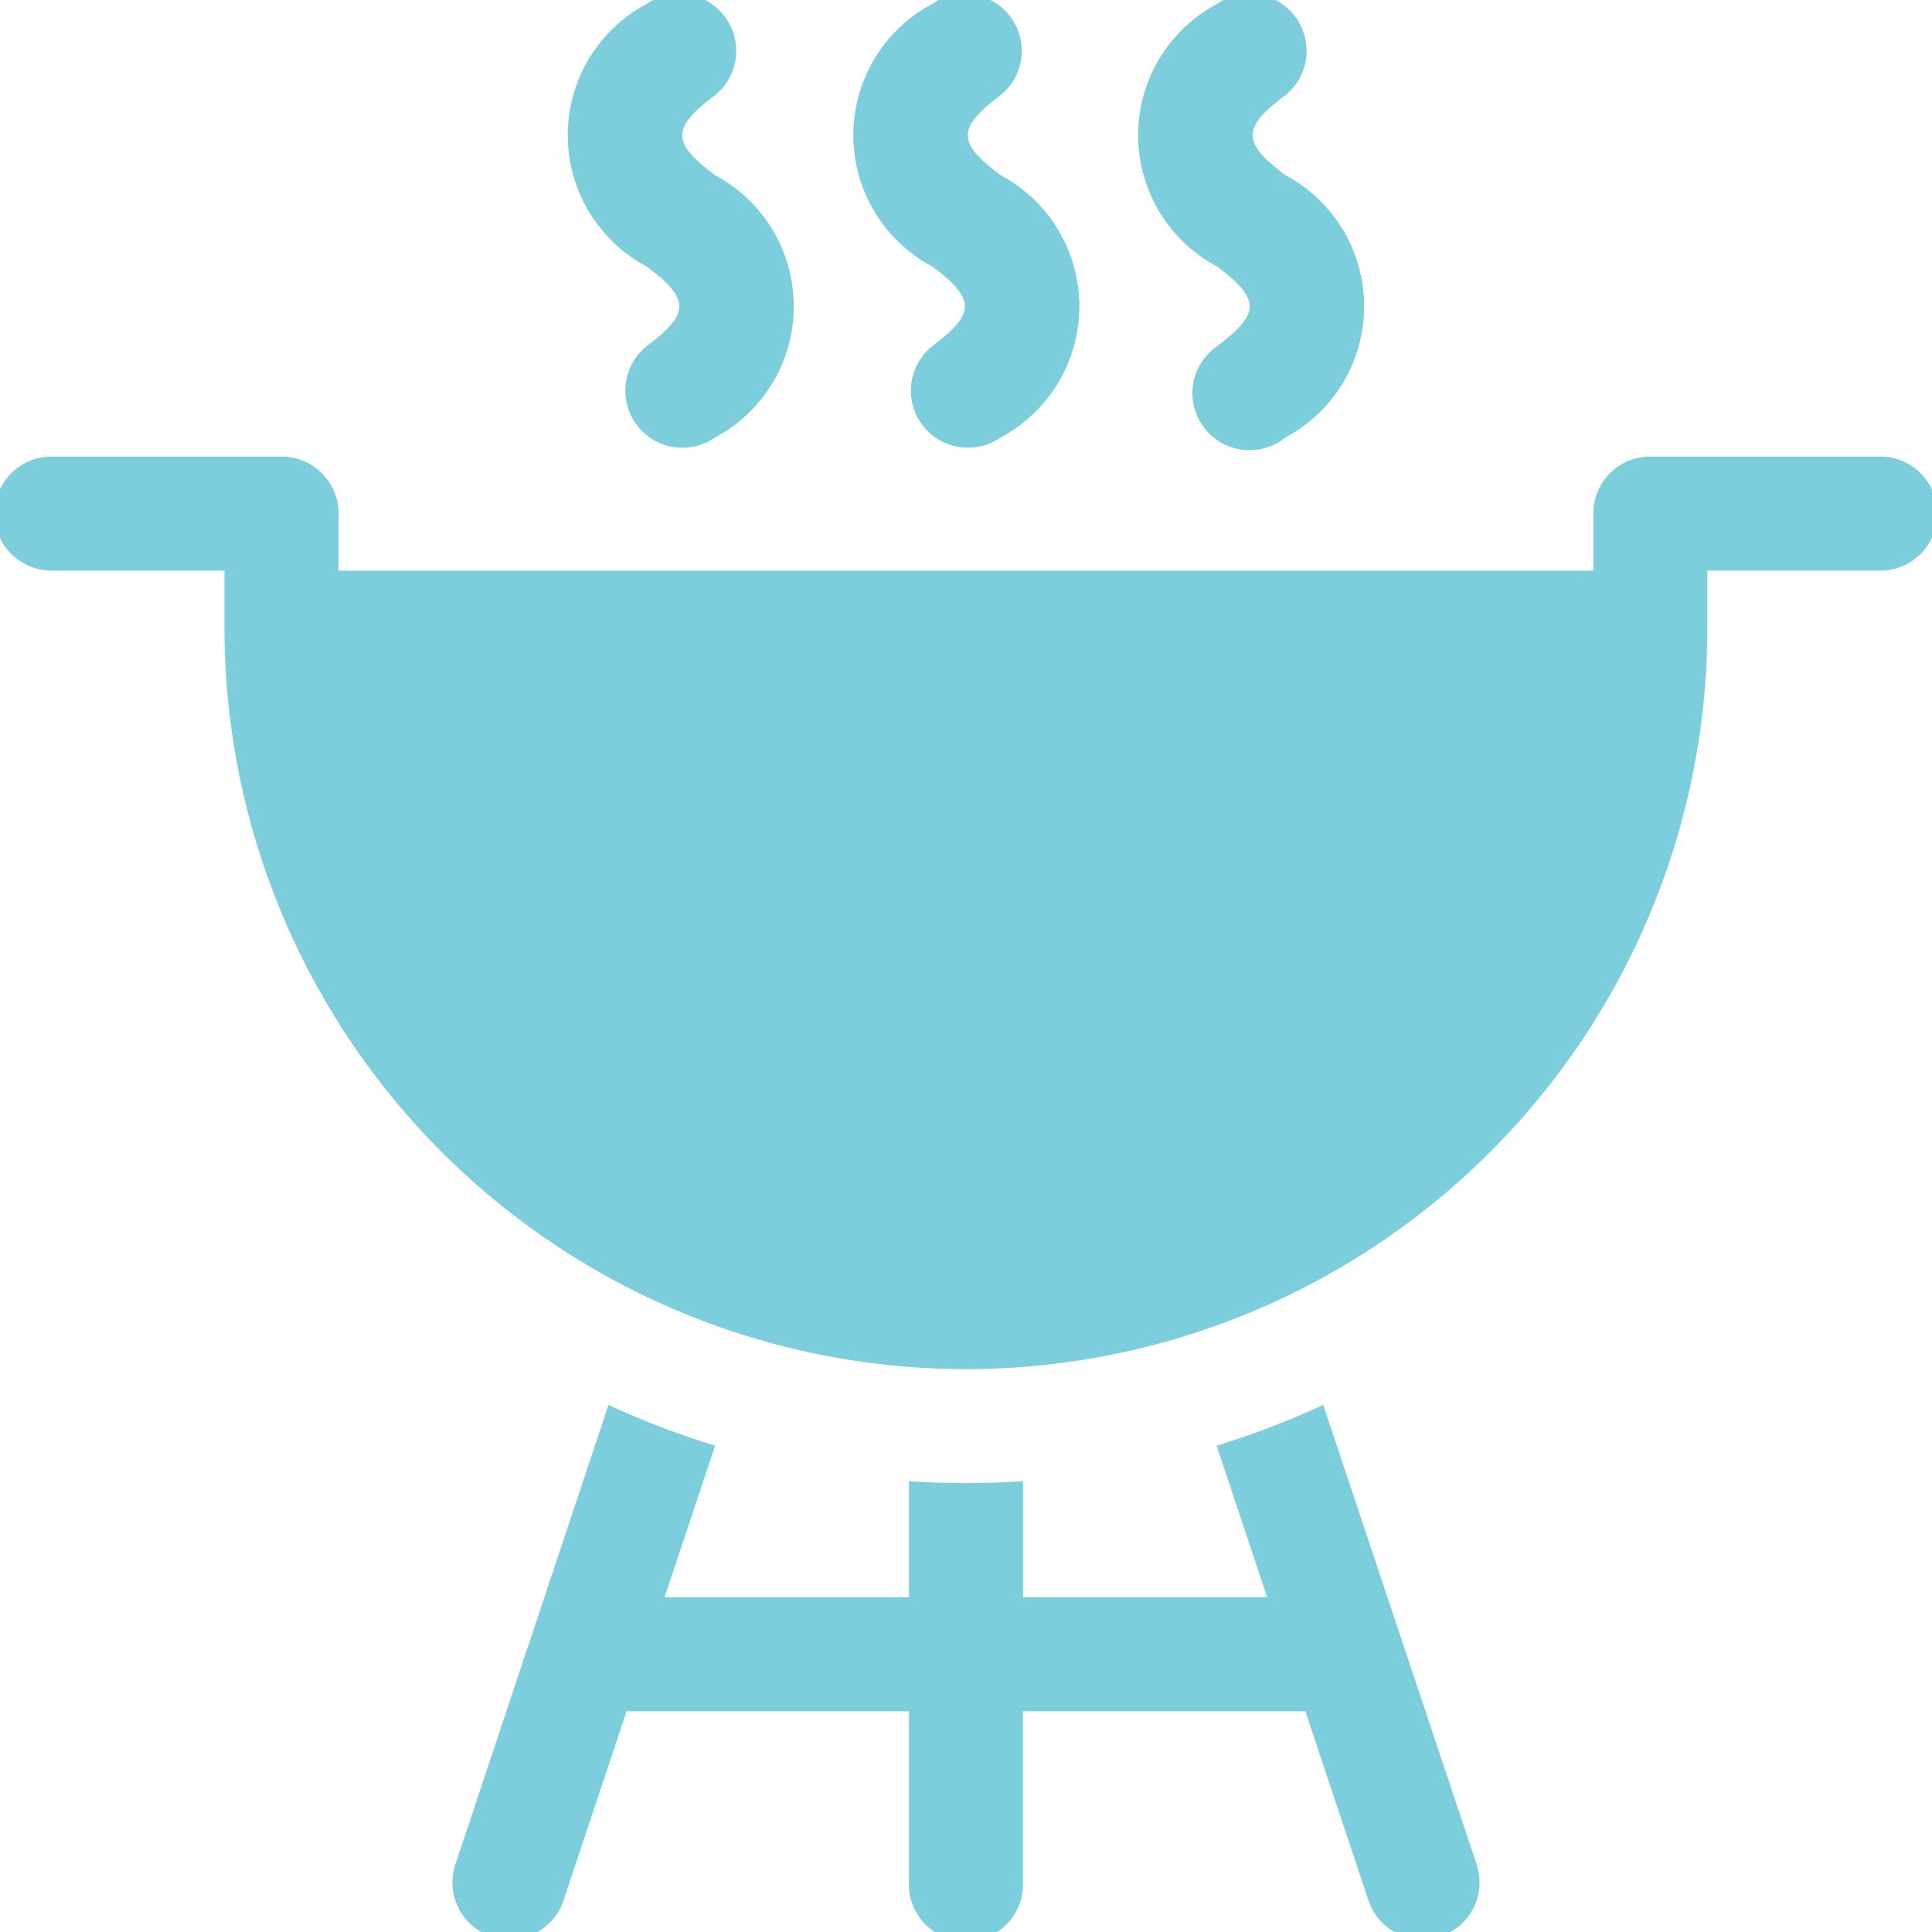 <svg xmlns="http://www.w3.org/2000/svg" xmlns:xlink="http://www.w3.org/1999/xlink" width="26" height="26" viewBox="0 0 26 26">
  <defs>
    <clipPath id="clip-path">
      <rect id="Rectangle_482" data-name="Rectangle 482" width="26" height="26" transform="translate(0.1 0.099)" fill="#7ccedc"/>
    </clipPath>
  </defs>
  <g id="Group_1460" data-name="Group 1460" transform="translate(-228.1 -106.375)">
    <g id="Group_1459" data-name="Group 1459" transform="translate(228 106.276)">
      <g id="Group_1458" data-name="Group 1458" transform="translate(0 0)" clip-path="url(#clip-path)">
        <path id="Path_2226" data-name="Path 2226" d="M398.7,109.96c.59.442.584.636,0,1.075a.768.768,0,0,0,.921,1.228,2,2,0,0,0,0-3.531c-.59-.442-.584-.636,0-1.075a.768.768,0,0,0-.921-1.228,2,2,0,0,0,0,3.531Zm0,0" transform="translate(-386.056 -106.276)" fill="#7ccedc"/>
        <path id="Path_2227" data-name="Path 2227" d="M454.945,109.96c.59.442.584.636,0,1.075a.768.768,0,1,0,.921,1.228,2,2,0,0,0,0-3.531c-.591-.443-.583-.637,0-1.075a.768.768,0,0,0-.921-1.228,2,2,0,0,0,0,3.531Zm0,0" transform="translate(-438.468 -106.276)" fill="#7ccedc"/>
        <path id="Path_2228" data-name="Path 2228" d="M342.446,109.96c.59.442.584.636,0,1.075a.768.768,0,0,0,.921,1.228,2,2,0,0,0,0-3.531c-.59-.442-.584-.636,0-1.075a.768.768,0,0,0-.921-1.228,2,2,0,0,0,0,3.531Zm0,0" transform="translate(-333.645 -106.276)" fill="#7ccedc"/>
        <path id="Path_2229" data-name="Path 2229" d="M253.431,197.776H250.31a.767.767,0,0,0-.768.768v.768H232.656v-.768a.767.767,0,0,0-.768-.768h-3.121a.768.768,0,0,0,0,1.535h2.354v.768a9.978,9.978,0,0,0,19.956,0v-.768h2.354a.768.768,0,0,0,0-1.535Zm0,0" transform="translate(-228 -191.533)" fill="#7ccedc"/>
        <path id="Path_2230" data-name="Path 2230" d="M330.464,384.846a11.273,11.273,0,0,1-1.435.548l.68,2.039h-3.285v-1.561q-.381.026-.768.026t-.768-.026v1.561H321.6l.68-2.039a11.245,11.245,0,0,1-1.435-.548l-2.061,6.183a.767.767,0,1,0,1.456.485l.848-2.545h3.8v2.3a.768.768,0,1,0,1.535,0v-2.3h3.8l.849,2.545a.767.767,0,1,0,1.456-.485Zm0,0" transform="translate(-312.556 -365.84)" fill="#7ccedc"/>
      </g>
    </g>
  </g>
</svg>
